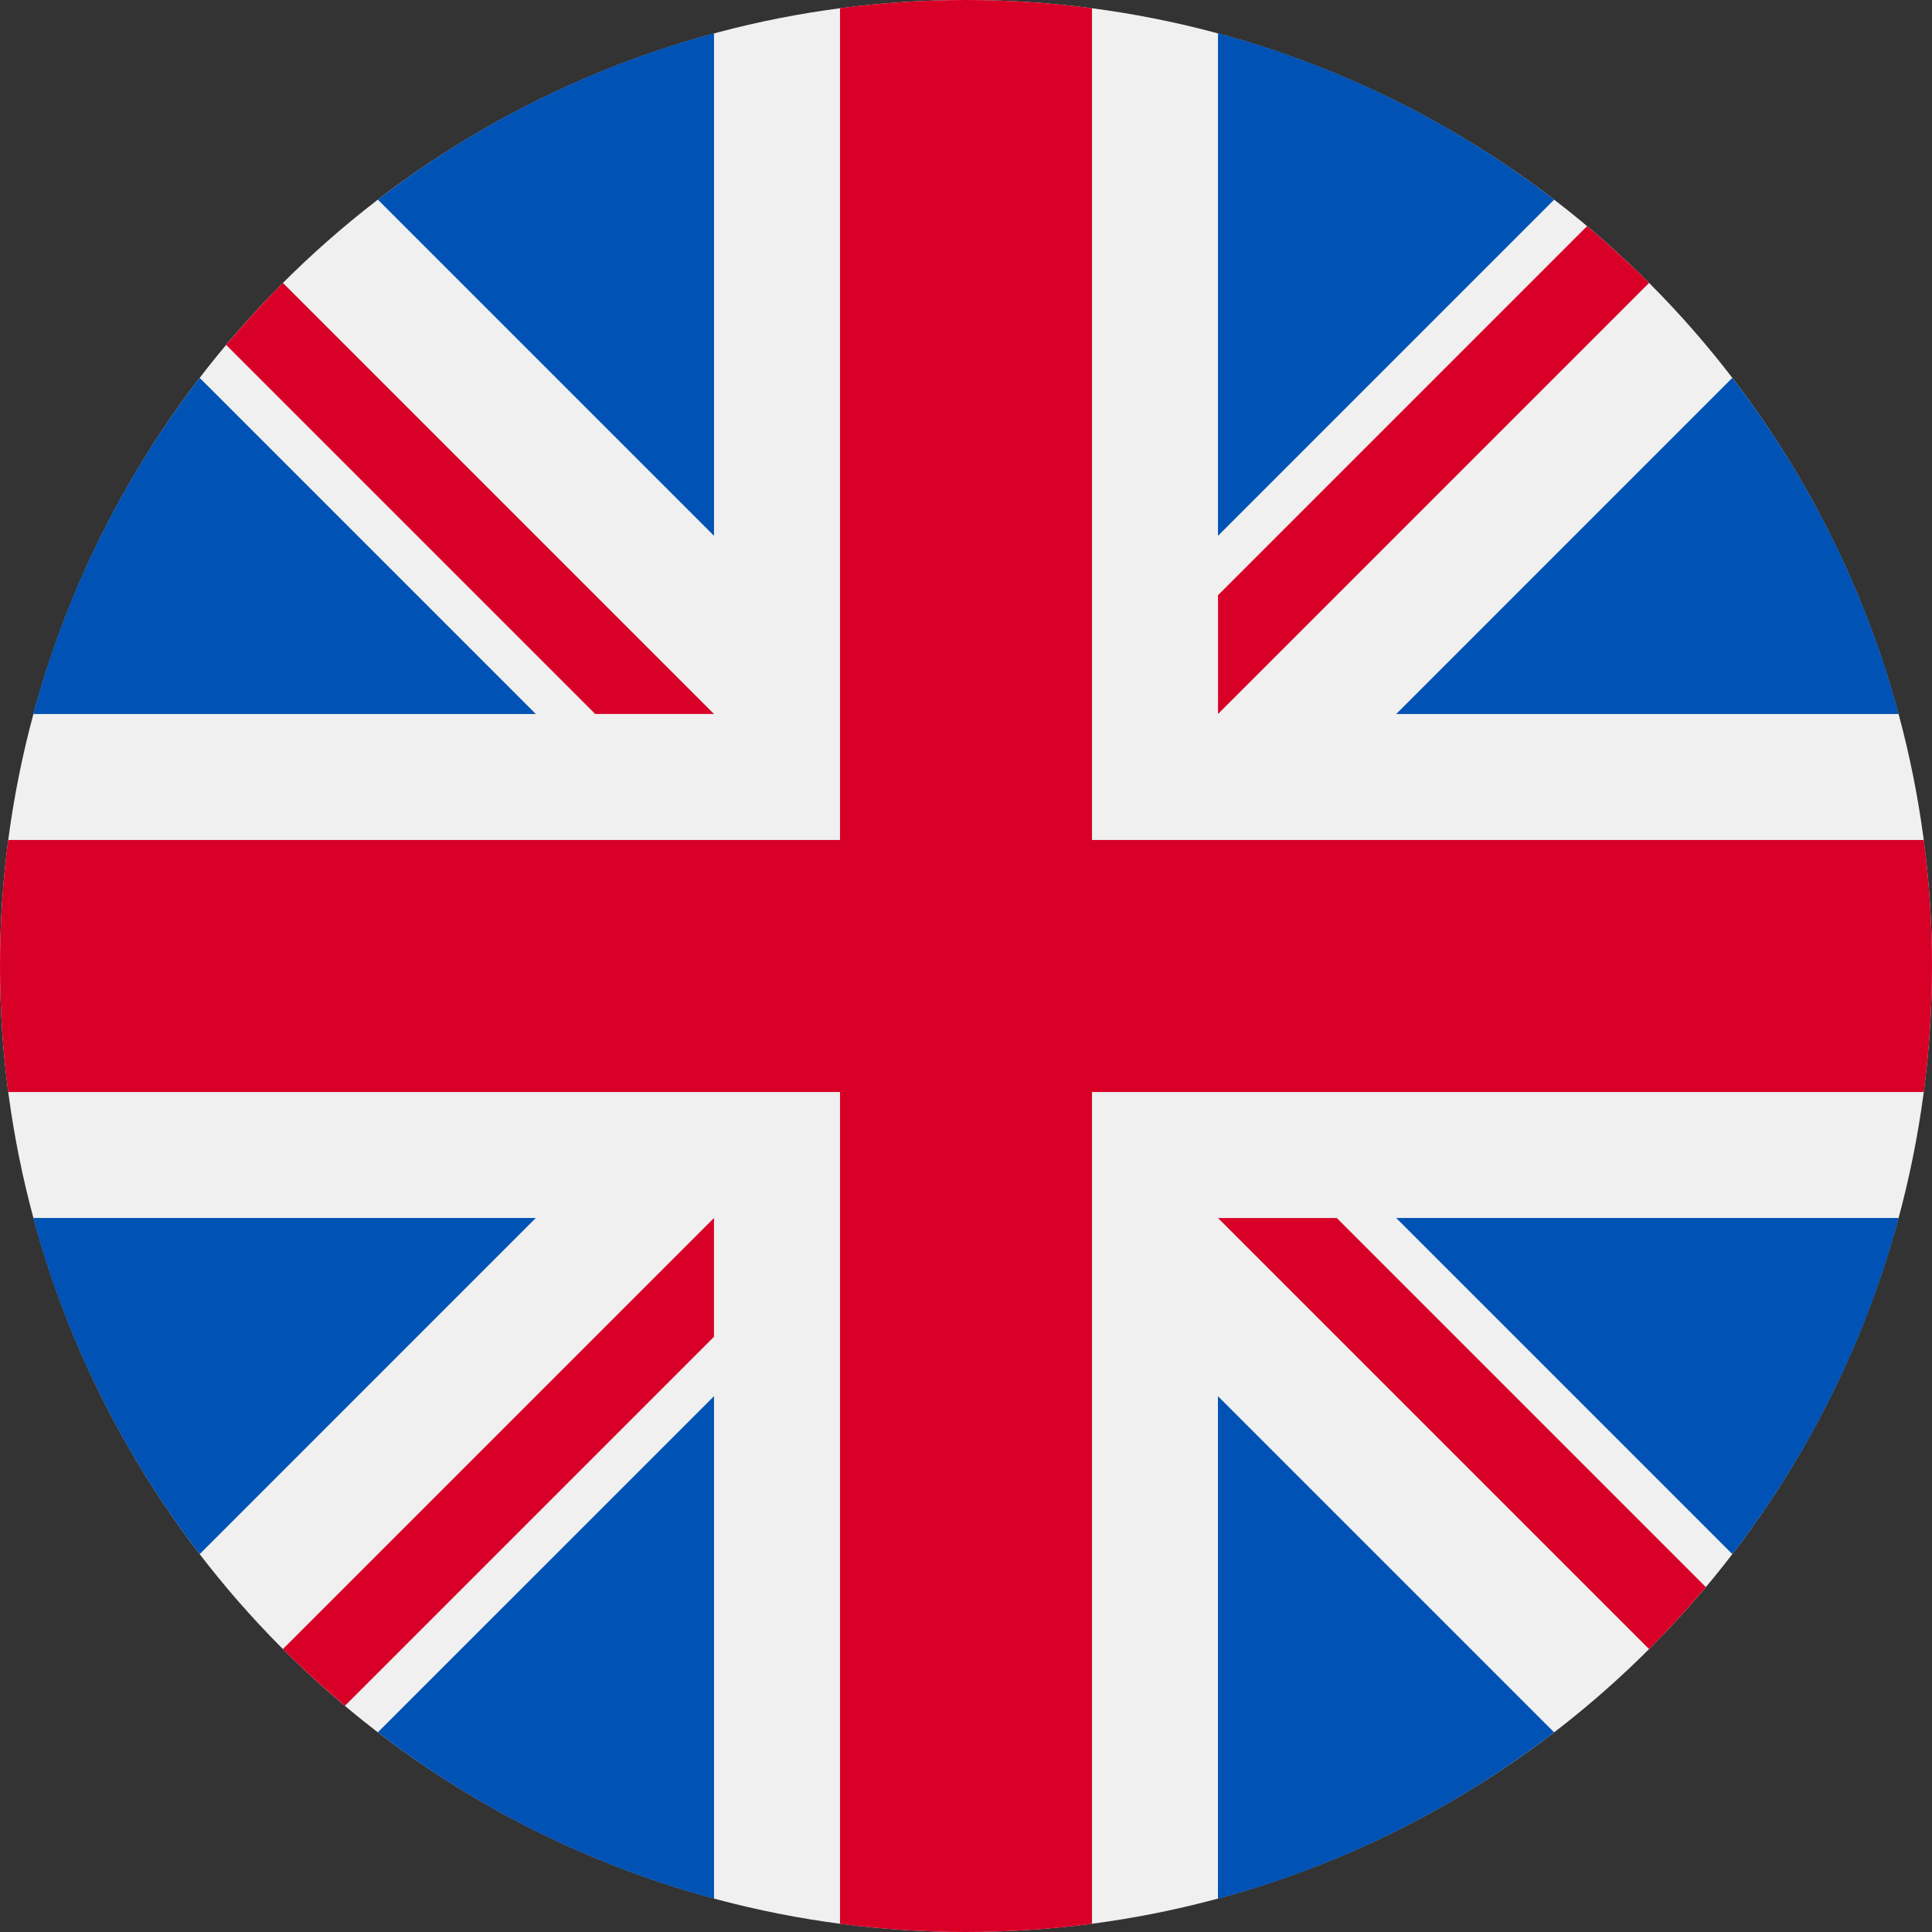 <svg viewBox="0 0 512 512" xmlns="http://www.w3.org/2000/svg" data-name="Layer 1" id="Layer_1">
  <rect x="0" y="0" width="512" height="512" fill="#333333" stroke="none"/>
  <defs>
    <style>
      .cls-1 {
        fill: #0052b4;
      }

      .cls-2 {
        fill: #d80027;
      }

      .cls-3 {
        fill: #f0f0f0;
      }
    </style>
  </defs>
  <circle r="256" cy="256" cx="256" class="cls-3"></circle>
  <g>
    <path d="M52.92,100.14c-20.11,26.16-35.27,56.32-44.1,89.08h133.18L52.92,100.14Z" class="cls-1"></path>
    <path d="M503.18,189.22c-8.83-32.76-23.99-62.91-44.1-89.08l-89.07,89.08h133.18Z" class="cls-1"></path>
    <path d="M8.82,322.78c8.83,32.76,23.99,62.91,44.1,89.08l89.07-89.08H8.82Z" class="cls-1"></path>
    <path d="M411.86,52.92c-26.16-20.11-56.32-35.27-89.08-44.1v133.18l89.08-89.08Z" class="cls-1"></path>
    <path d="M100.14,459.08c26.16,20.11,56.32,35.27,89.08,44.1v-133.18l-89.08,89.07Z" class="cls-1"></path>
    <path d="M189.22,8.82c-32.76,8.83-62.91,23.99-89.07,44.1l89.07,89.07V8.82Z" class="cls-1"></path>
    <path d="M322.78,503.18c32.76-8.83,62.91-23.99,89.07-44.1l-89.08-89.07v133.18Z" class="cls-1"></path>
    <path d="M370.01,322.78l89.08,89.08c20.11-26.16,35.27-56.32,44.1-89.08h-133.18Z" class="cls-1"></path>
  </g>
  <g>
    <path d="M509.83,222.61h-220.44V2.17c-10.93-1.42-22.08-2.17-33.39-2.17s-22.46.74-33.39,2.17v220.44h0s-220.44,0-220.44,0C.74,233.54,0,244.68,0,256s.74,22.46,2.17,33.39h220.44v220.44c10.93,1.42,22.07,2.17,33.39,2.17s22.46-.74,33.39-2.17v-220.44h0s220.44,0,220.44,0c1.42-10.93,2.17-22.07,2.17-33.39s-.74-22.46-2.17-33.39h0Z" class="cls-2"></path>
    <path d="M322.78,322.78l114.24,114.24c5.25-5.25,10.27-10.74,15.05-16.43l-97.8-97.8h-31.48Z" class="cls-2"></path>
    <path d="M189.22,322.78h0l-114.24,114.23c5.25,5.25,10.74,10.27,16.43,15.05l97.8-97.8v-31.48Z" class="cls-2"></path>
    <path d="M189.22,189.22h0s-114.24-114.24-114.24-114.24c-5.25,5.25-10.27,10.74-15.05,16.43l97.8,97.8h31.48Z" class="cls-2"></path>
    <path d="M322.78,189.22l114.24-114.24c-5.25-5.25-10.74-10.27-16.43-15.05l-97.8,97.8v31.48Z" class="cls-2"></path>
  </g>
</svg>